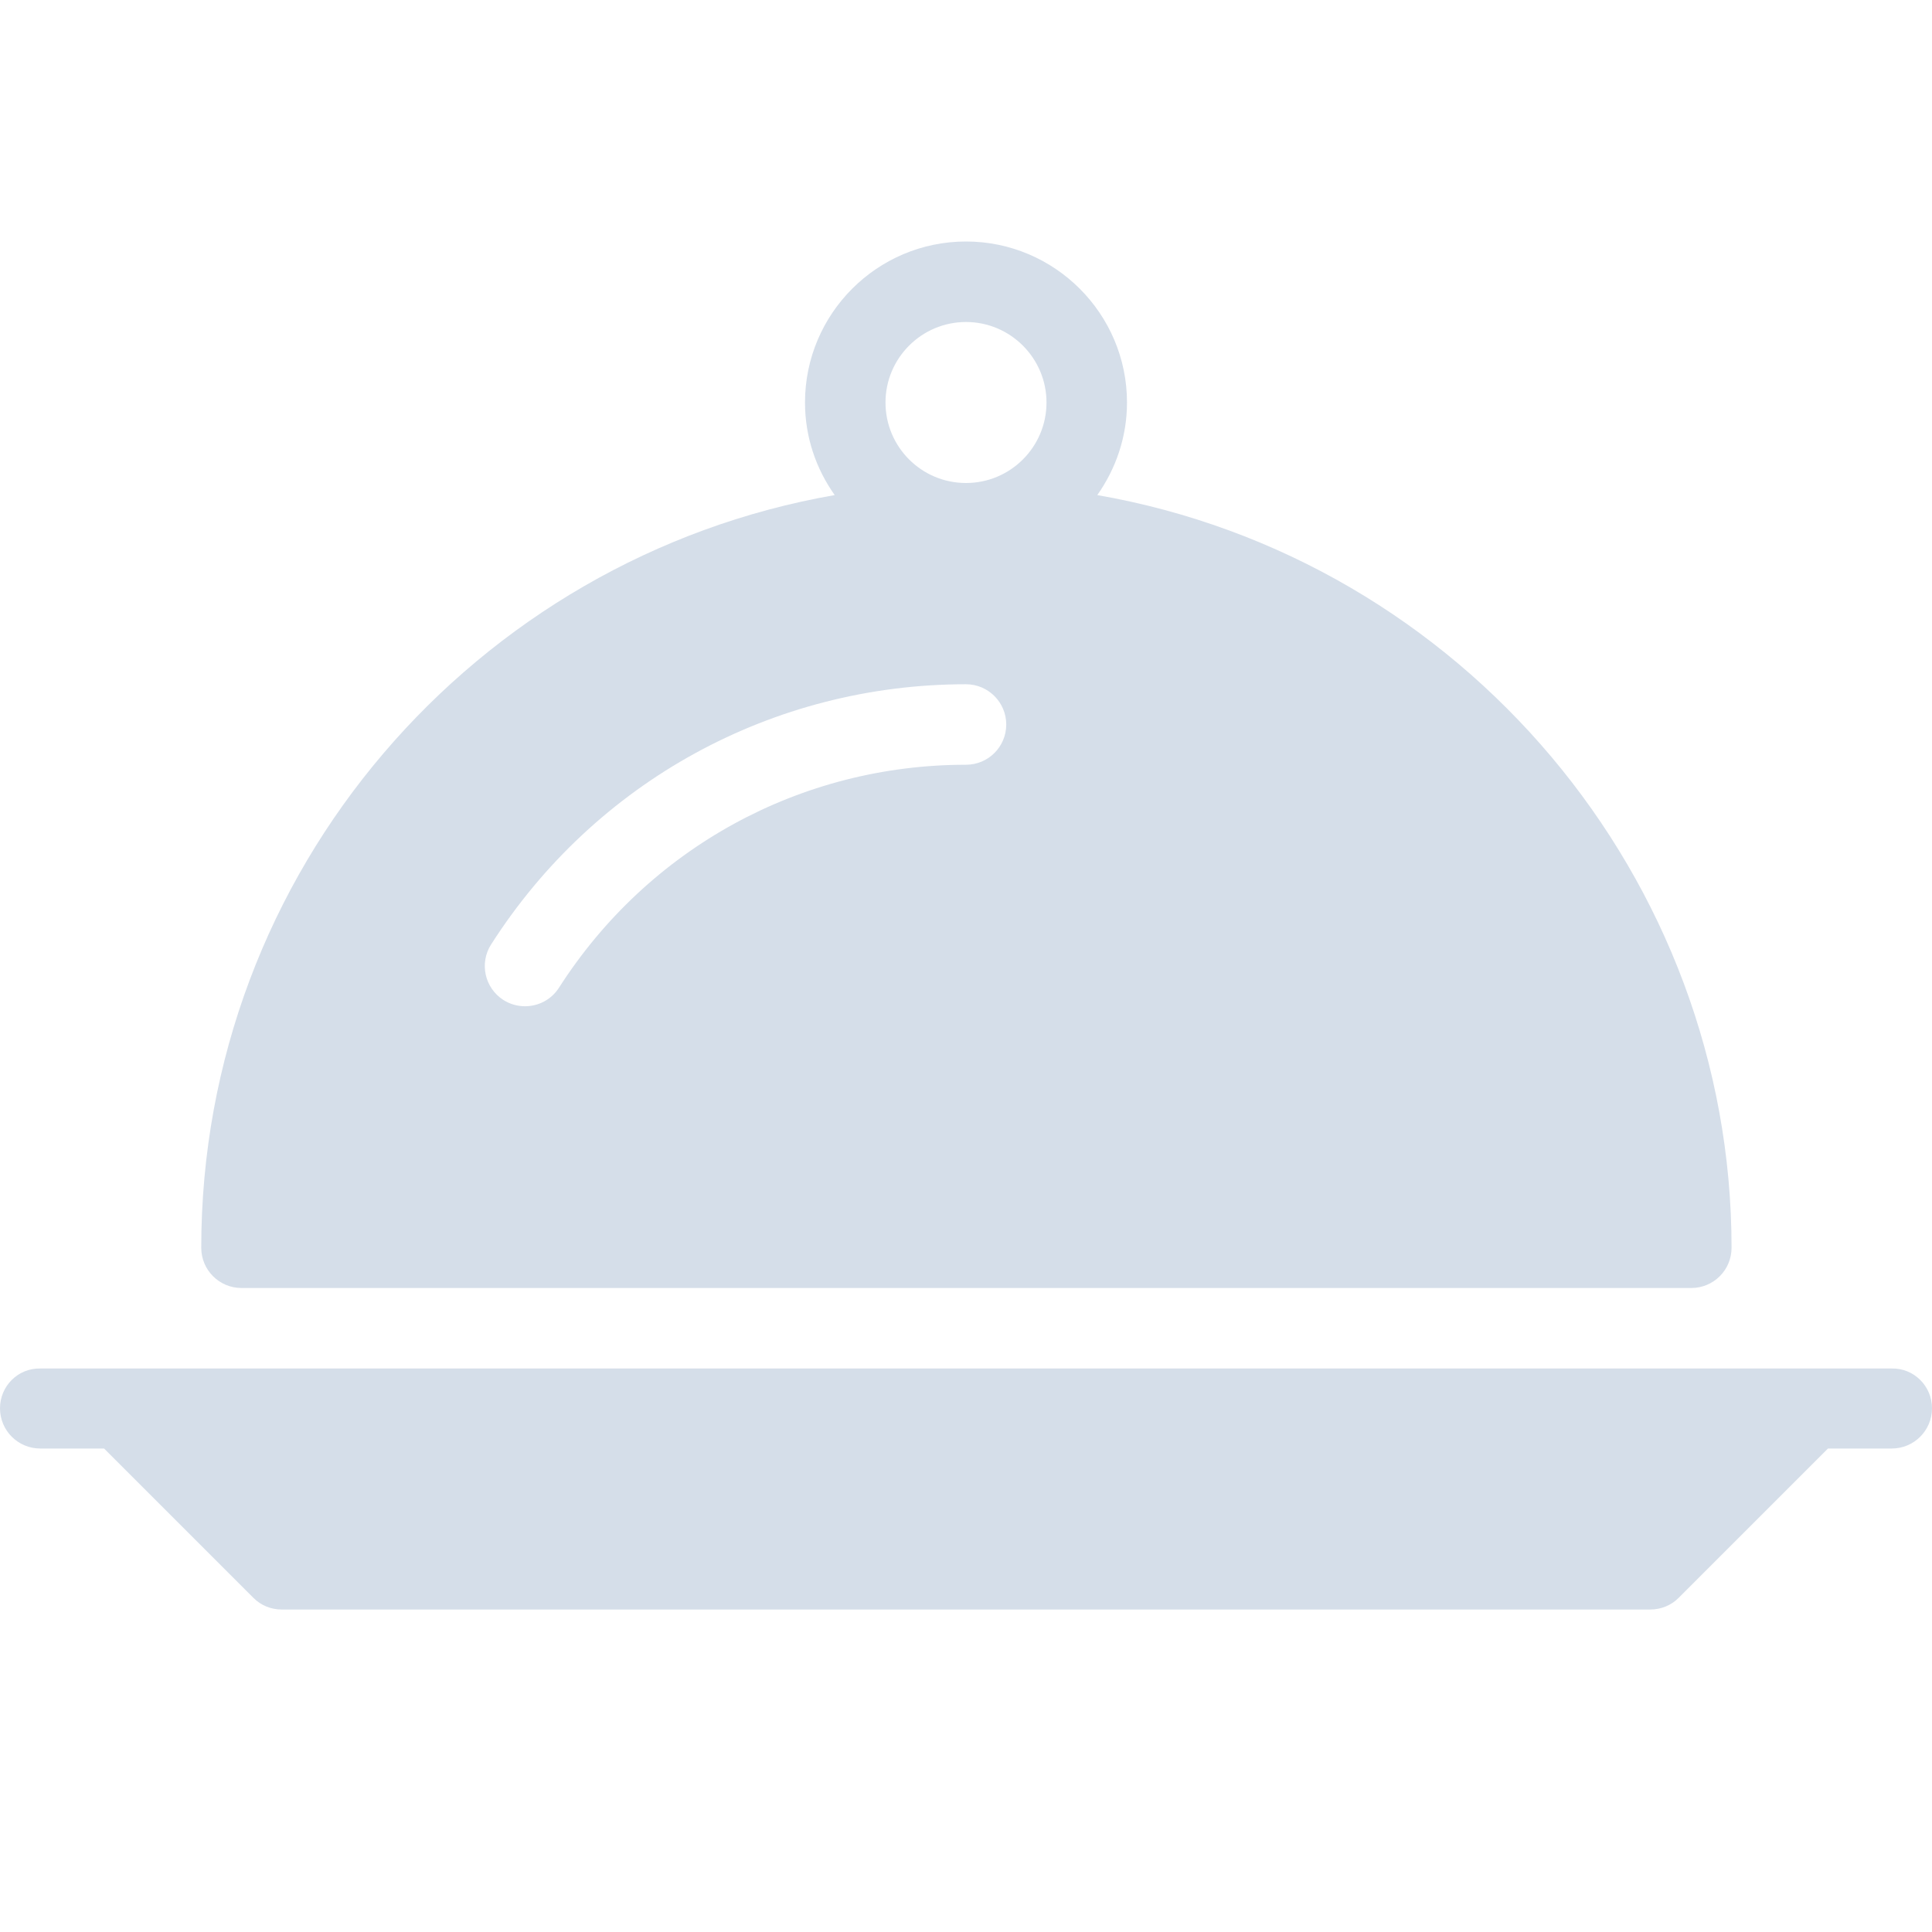 <?xml version="1.0" encoding="utf-8" standalone="yes"?>
<!-- Generator: Adobe Illustrator 19.2.0, SVG Export Plug-In . SVG Version: 6.00 Build 0)  -->
<svg xmlns="http://www.w3.org/2000/svg" xmlns:xlink="http://www.w3.org/1999/xlink" version="1.1" x="0px" y="0px" width="24px" height="24px" viewBox="0 0 24 24" enable-background="new 0 0 24 24" xml:space="preserve">
    <g id="Filled_Icons">
        <g>
            <path fill="#D5DEE9" d="M23.5,17h-23C0.224,16.994,0,17.219,0,17.494c0,0.277,0.224,0.5,0.5,0.5h0.793l1.854,1.854    c0.094,0.096,0.221,0.146,0.353,0.146h17c0.133,0,0.26-0.051,0.354-0.146l1.854-1.854H23.5c0.276,0,0.5-0.223,0.5-0.5    C24,17.219,23.776,16.994,23.5,17z"></path>
            <path fill="#D5DEE9" d="M3,16h18c0.004,0,0.007,0,0.01,0c0.276,0,0.5-0.223,0.5-0.5c0-4.584-3.34-8.559-7.879-9.35C13.861,5.824,14,5.429,14,5    c0-1.102-0.898-2-2-2c-1.104,0-2,0.898-2,2c0,0.43,0.138,0.825,0.369,1.15C5.906,6.928,2.5,10.819,2.5,15.5    C2.5,15.777,2.724,16,3,16z M12,4c0.551,0,1,0.449,1,1c0,0.553-0.449,1-1,1c-0.552,0-1-0.447-1-1C11,4.449,11.448,4,12,4z     M6.101,11.732C7.394,9.708,9.6,8.5,12,8.5c0.276,0,0.5,0.225,0.5,0.5c0,0.277-0.224,0.5-0.5,0.5    c-2.058,0-3.947,1.036-5.057,2.771C6.848,12.419,6.687,12.5,6.522,12.5c-0.092,0-0.186-0.025-0.269-0.078    C6.021,12.273,5.952,11.964,6.101,11.732z"></path>
        </g>
    </g>
    <g id="invisible_shape">
        <rect fill="none" width="24" height="24"></rect>
    </g>
</svg>
